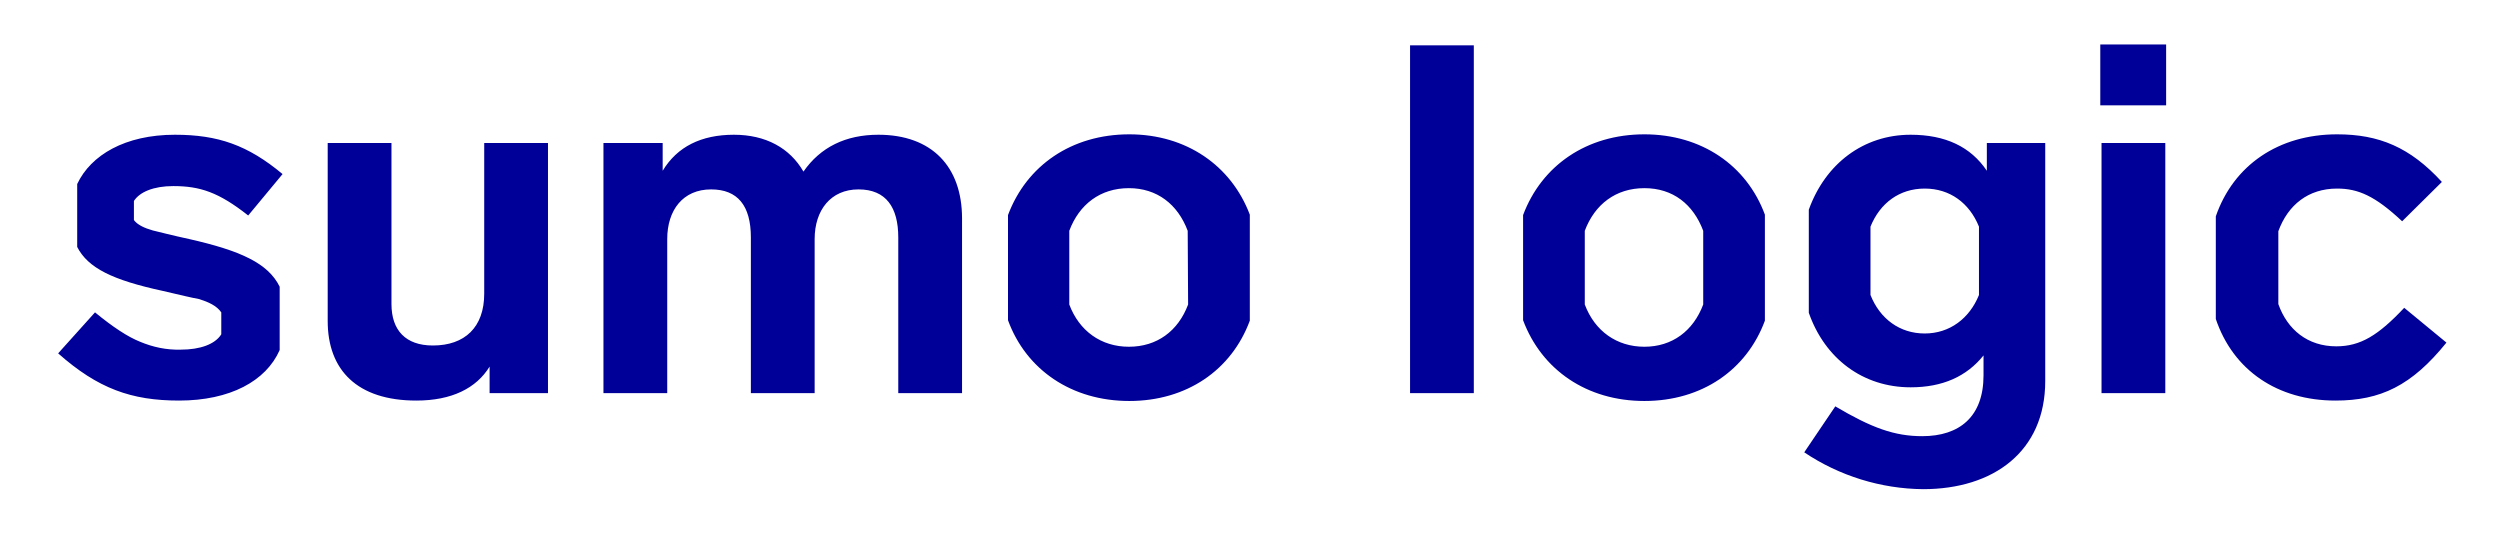 <?xml version="1.0" encoding="UTF-8"?> <svg xmlns="http://www.w3.org/2000/svg" width="175" height="38" viewBox="0 0 175 38" fill="none"><path d="M38.359 10.011V27.518H34.272V25.663C33.344 27.17 31.634 28.04 29.142 28.04C24.997 28.04 22.939 25.895 22.939 22.475V10.011H27.403V21.286C27.403 23.112 28.388 24.185 30.301 24.185C32.533 24.185 33.895 22.91 33.895 20.562V10.011H38.359ZM67.343 15.287V27.518H62.879V16.62C62.879 14.533 62.039 13.258 60.097 13.258C58.155 13.258 57.025 14.707 57.025 16.736V27.518H52.561V16.62C52.561 14.388 51.633 13.258 49.778 13.258C47.807 13.258 46.706 14.707 46.706 16.736V27.518H42.242V10.011H46.387V11.954C47.402 10.272 49.083 9.432 51.373 9.432C53.604 9.432 55.285 10.359 56.242 12.011C57.43 10.301 59.198 9.432 61.488 9.432C65.227 9.432 67.343 11.664 67.343 15.287ZM103.167 27.518H98.704V3.171H103.167V27.518ZM151.571 27.518H147.107V10.011H151.571V27.518ZM147.02 7.374H151.629V3.113H147.02V7.374ZM168.295 21.547C166.469 23.489 165.222 24.243 163.541 24.243C161.541 24.243 160.121 23.083 159.484 21.286V16.185C160.15 14.359 161.57 13.2 163.599 13.2C165.078 13.2 166.266 13.722 168.15 15.489L170.932 12.736C168.701 10.301 166.527 9.403 163.599 9.403C159.513 9.403 156.353 11.548 155.107 15.142V22.33C156.324 25.924 159.426 28.04 163.483 28.04C166.643 28.04 168.817 26.996 171.251 23.982L168.295 21.547ZM13.258 16.736C12.041 16.475 11.171 16.243 10.679 16.127C10.07 15.953 9.606 15.721 9.374 15.403V14.069C9.78 13.432 10.766 13.026 12.128 13.026C14.012 13.026 15.316 13.461 17.374 15.084L19.78 12.185C17.345 10.156 15.258 9.432 12.244 9.432C8.766 9.432 6.36 10.852 5.404 12.881V17.287C6.157 18.765 7.896 19.605 11.374 20.359C12.621 20.649 13.461 20.852 13.954 20.939C14.592 21.142 15.171 21.402 15.49 21.866V23.402C15.055 24.098 14.012 24.475 12.65 24.475C11.664 24.504 10.708 24.301 9.809 23.924C8.94 23.576 7.925 22.91 6.65 21.866L4.07 24.735C6.853 27.199 9.201 28.04 12.534 28.04C16.099 28.04 18.62 26.677 19.577 24.504V20.069C18.765 18.417 16.823 17.547 13.258 16.736ZM79.052 9.403C75.024 9.403 71.864 11.577 70.56 15.055V22.417C71.835 25.895 75.024 28.069 79.052 28.069C83.081 28.069 86.212 25.895 87.487 22.446V15.026C86.183 11.577 83.023 9.403 79.052 9.403ZM83.168 21.315C82.473 23.17 80.994 24.272 79.023 24.272C77.082 24.272 75.545 23.17 74.85 21.315V16.156C75.545 14.301 77.024 13.171 79.023 13.171C80.994 13.171 82.444 14.301 83.139 16.156L83.168 21.315ZM115.109 9.403C111.08 9.403 107.921 11.577 106.616 15.055V22.417C107.921 25.895 111.08 28.069 115.109 28.069C119.138 28.069 122.268 25.895 123.543 22.446V15.026C122.268 11.577 119.109 9.403 115.109 9.403ZM119.225 21.315C118.529 23.17 117.051 24.272 115.109 24.272C113.167 24.272 111.631 23.17 110.935 21.315V16.156C111.631 14.301 113.109 13.171 115.109 13.171C117.109 13.171 118.529 14.301 119.225 16.156V21.315ZM139.079 10.011V11.954C137.948 10.272 136.18 9.432 133.746 9.432C130.441 9.432 127.775 11.461 126.616 14.678V21.895C127.746 25.112 130.412 27.112 133.746 27.112C135.977 27.112 137.659 26.359 138.847 24.88V26.272C138.847 29.17 137.166 30.532 134.557 30.532C132.615 30.532 131.021 29.953 128.471 28.445L126.297 31.663C128.76 33.315 131.659 34.213 134.615 34.242C139.542 34.242 143.166 31.605 143.166 26.677V10.011H139.079ZM138.528 20.649C137.861 22.301 136.47 23.344 134.731 23.344C132.992 23.344 131.601 22.33 130.934 20.649V15.866C131.601 14.214 132.963 13.2 134.731 13.2C136.499 13.2 137.861 14.214 138.528 15.866V20.649Z" fill="#000099"></path></svg> 